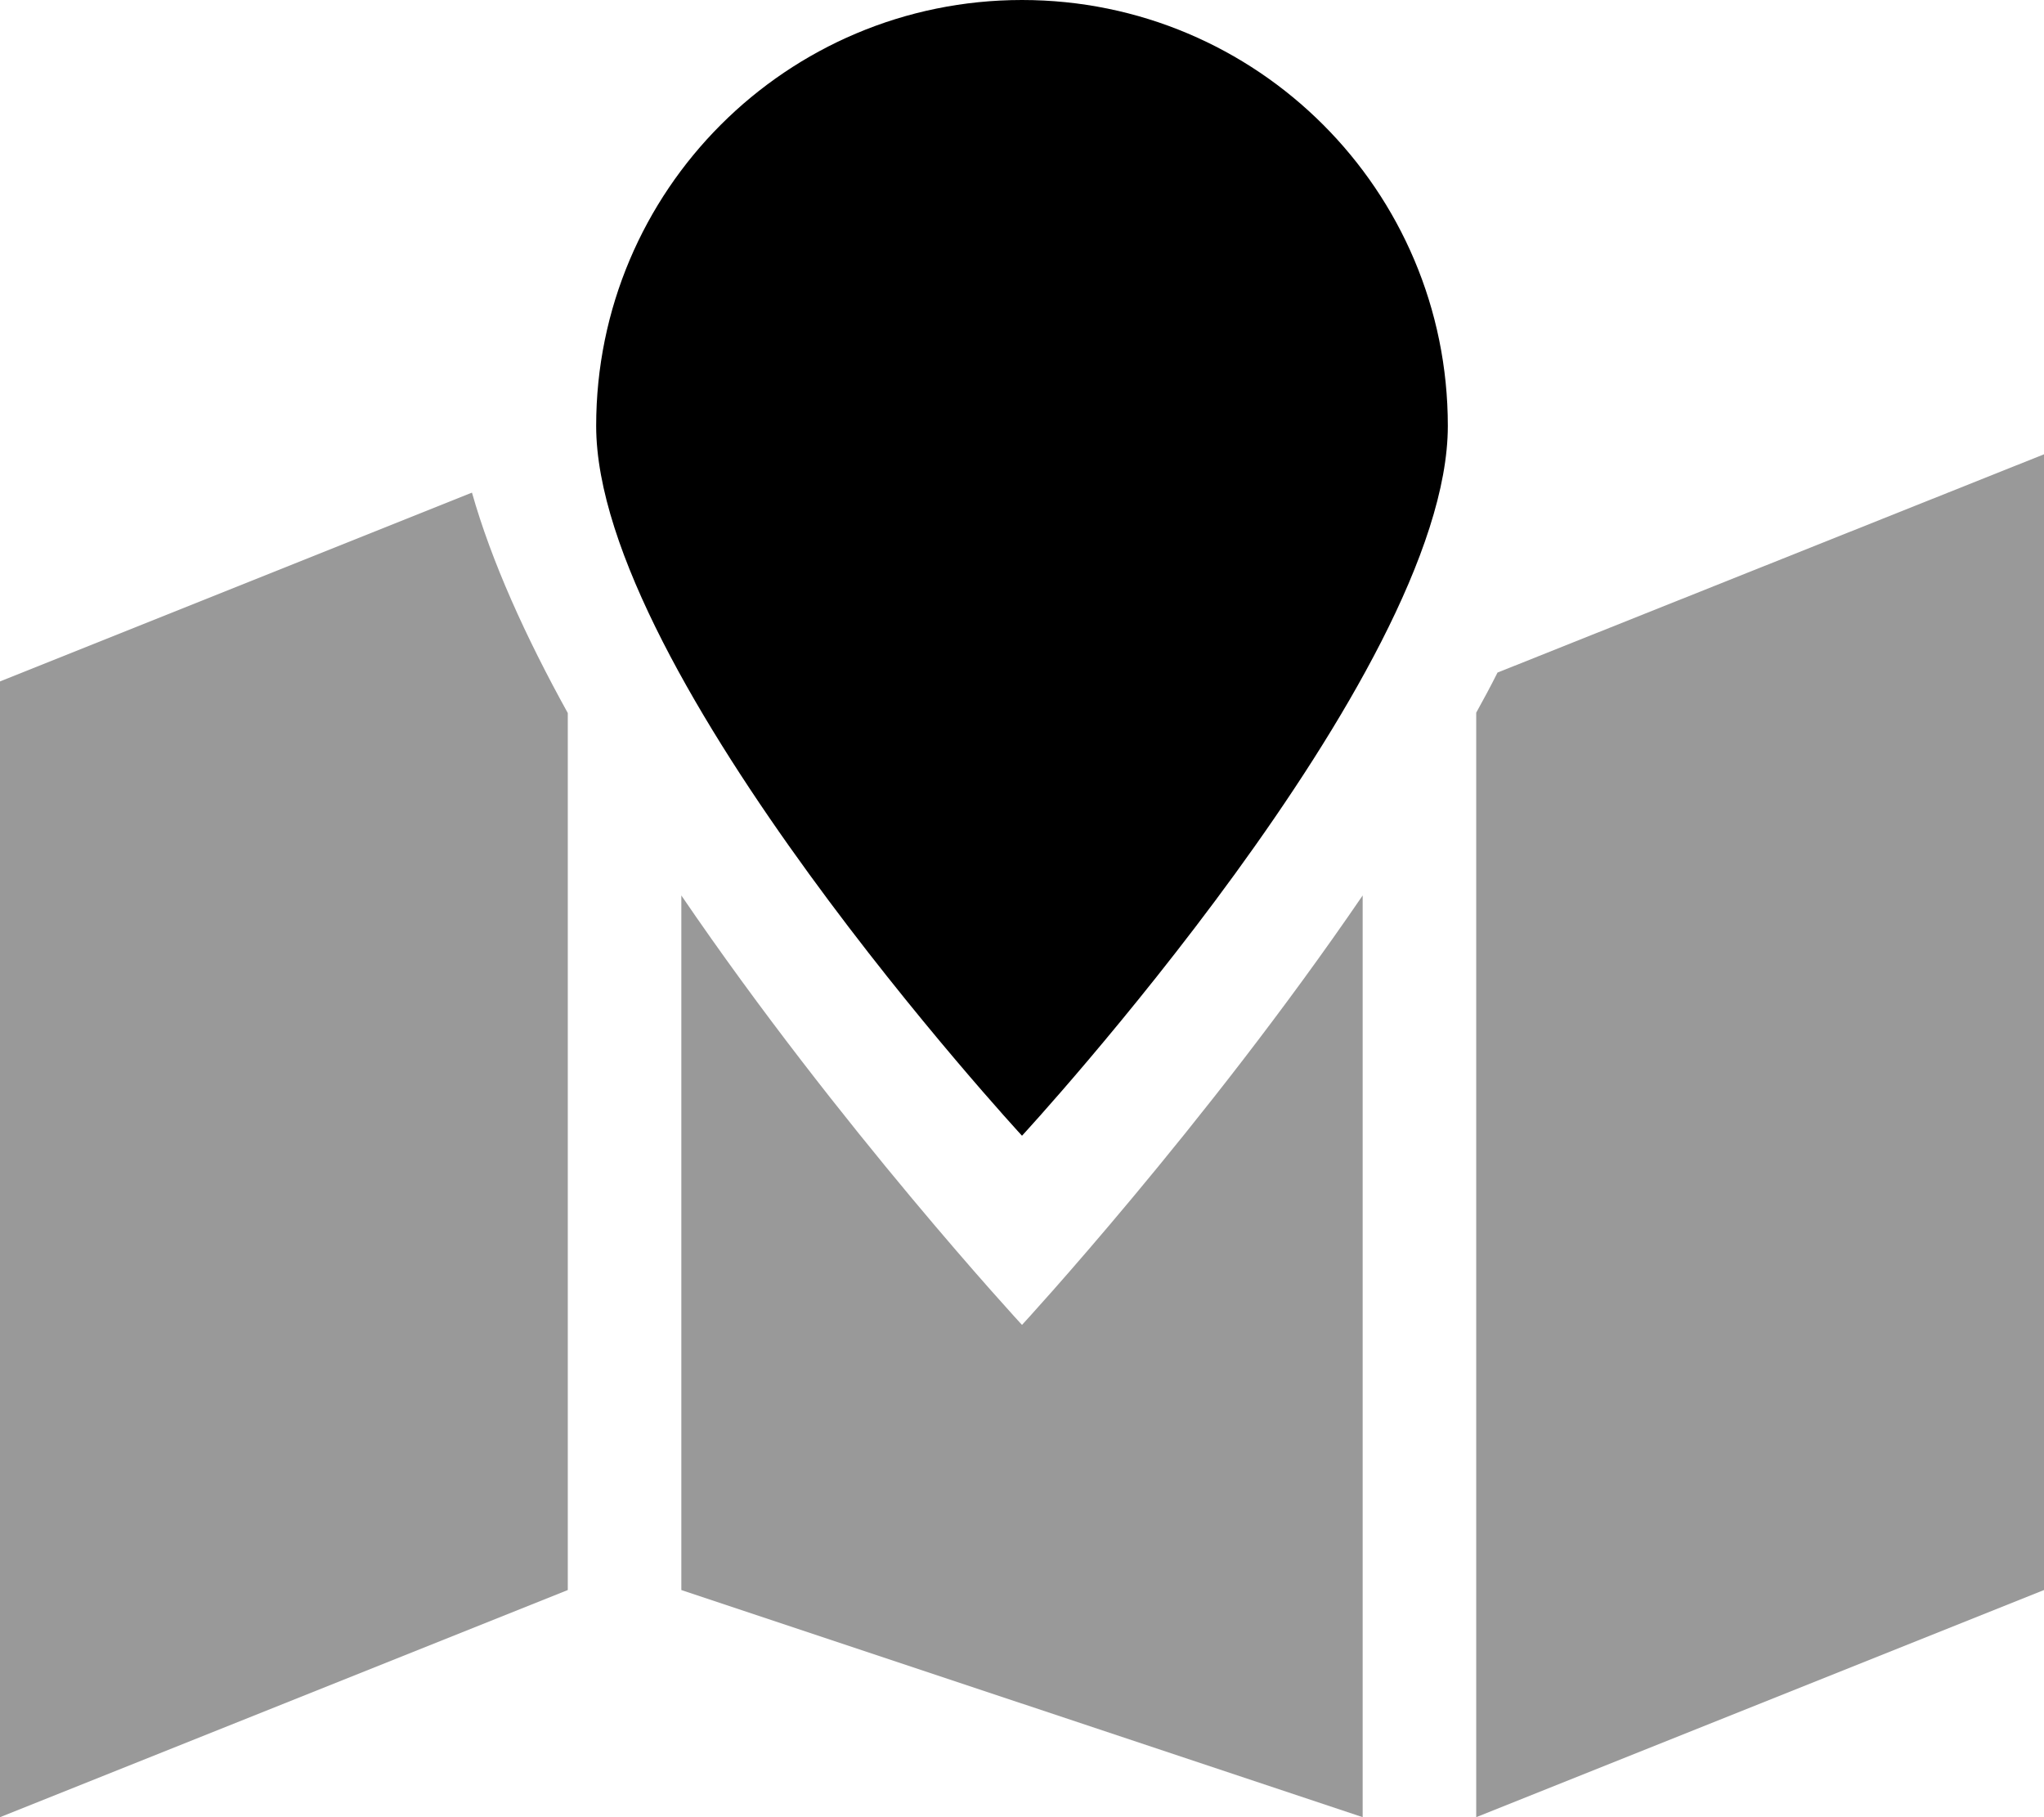 <svg xmlns="http://www.w3.org/2000/svg" viewBox="0 0 576 512"><!--! Font Awesome Pro 6.7.1 by @fontawesome - https://fontawesome.com License - https://fontawesome.com/license (Commercial License) Copyright 2024 Fonticons, Inc. --><defs><style>.fa-secondary{opacity:.4}</style></defs><path class="fa-secondary" d="M0 192l133-53.2c5.5 19.4 15.1 40.6 27 62.1L160 448 0 512 0 192zm192 60.3c44.5 65.3 96 121 96 121s51.4-55.7 96-121L384 512 192 448l0-195.7zm224-51.5c2.1-3.8 4.1-7.5 6-11.3L576 128l0 320L416 512l0-311.1z"/><path class="fa-primary" d="M408 120c0 70-120 200-120 200s-120-130-120-200C168 53.7 221.7 0 288 0s120 53.7 120 120z"/></svg>